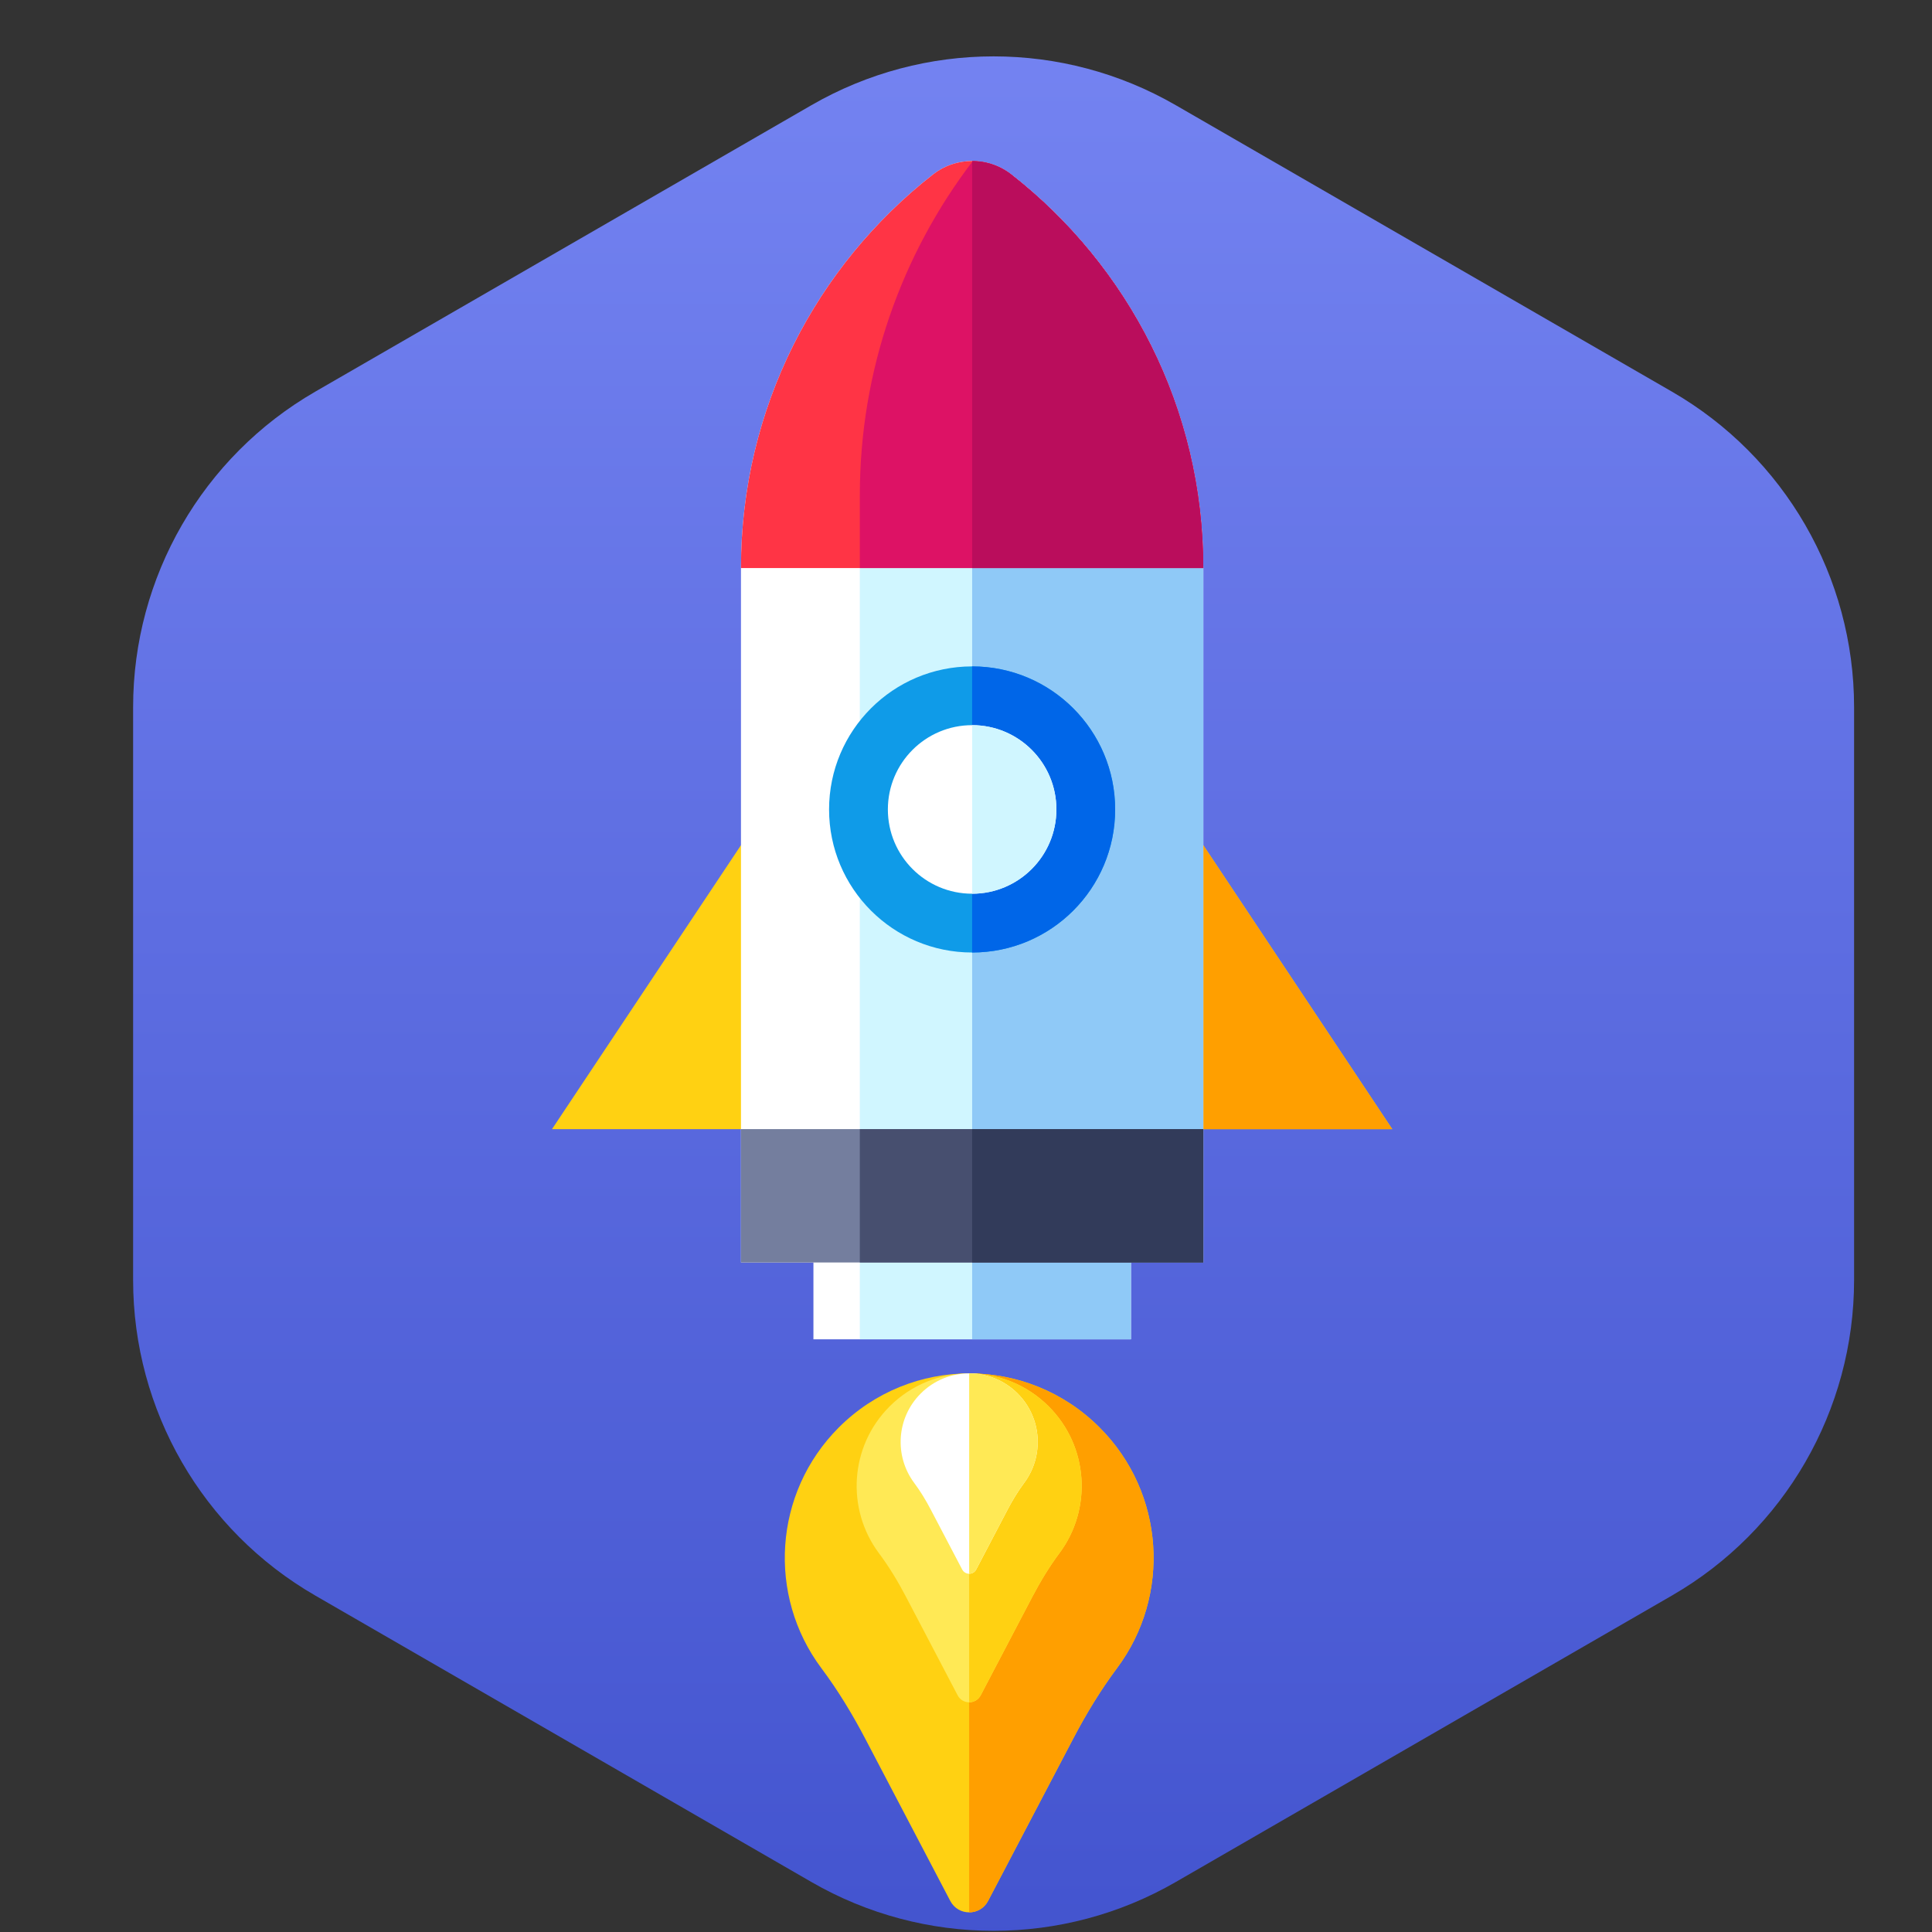 <svg width="70" height="70" viewBox="0 0 70 70" fill="none" xmlns="http://www.w3.org/2000/svg">
<rect x="0" y="0" width="70" height="70" fill="#333333" stroke="none"/>
<g clip-path="url(#clip0_1085_114762)">
<path d="M29.4 3.811C33.484 1.453 38.516 1.453 42.6 3.811L60.577 14.19C64.661 16.547 67.177 20.905 67.177 25.621V46.379C67.177 51.095 64.661 55.453 60.577 57.81L42.6 68.189C38.516 70.547 33.484 70.547 29.4 68.189L11.423 57.81C7.339 55.453 4.823 51.095 4.823 46.379V25.621C4.823 20.905 7.339 16.547 11.423 14.19L29.4 3.811Z" fill="url(#paint0_linear_1085_114762)"/>
<path d="M29.472 42.96H40.973V48.526H29.472V42.96Z" fill="white"/>
<path d="M31.153 42.96H40.973V48.526H31.153V42.96Z" fill="#D0F6FF"/>
<path d="M35.223 42.96H40.973V48.526H35.223V42.96Z" fill="#8FC9F7"/>
<path d="M50.444 40.911H20L26.846 30.624H43.598L50.444 40.911Z" fill="#FFD112"/>
<path d="M50.444 40.911H35.223V30.624H43.598L50.444 40.911Z" fill="#FF9F00"/>
<path d="M43.598 20.581V45.742H26.847V20.581C26.847 14.788 29.57 9.63 33.807 6.319C34.222 5.995 34.722 5.833 35.222 5.833C35.231 5.833 35.239 5.833 35.247 5.834C35.739 5.838 36.23 6 36.638 6.319C40.875 9.63 43.598 14.788 43.598 20.581Z" fill="white"/>
<path d="M43.598 20.582V45.743H31.153V17.951C31.153 13.396 32.678 9.196 35.247 5.834C35.739 5.839 36.23 6.001 36.638 6.32C40.874 9.631 43.598 14.788 43.598 20.582Z" fill="#D0F6FF"/>
<path d="M43.598 20.581V45.742H35.223V5.833C35.723 5.833 36.223 5.995 36.638 6.319C40.874 9.63 43.598 14.788 43.598 20.581Z" fill="#8FC9F7"/>
<path d="M43.598 20.581H26.847C26.847 14.788 29.57 9.63 33.807 6.319C34.222 5.995 34.722 5.833 35.222 5.833C35.231 5.833 35.239 5.833 35.247 5.834H35.249C35.279 5.834 35.309 5.835 35.34 5.836C35.362 5.837 35.386 5.838 35.41 5.84C35.417 5.841 35.424 5.842 35.431 5.843C35.462 5.846 35.493 5.849 35.523 5.853C35.547 5.855 35.572 5.859 35.596 5.863C35.602 5.864 35.609 5.865 35.615 5.867C35.643 5.871 35.671 5.877 35.699 5.883C35.704 5.884 35.708 5.884 35.713 5.885C35.732 5.89 35.751 5.894 35.77 5.9C35.78 5.901 35.79 5.904 35.8 5.907C35.813 5.91 35.828 5.914 35.841 5.918C35.856 5.921 35.871 5.926 35.886 5.93C35.918 5.94 35.949 5.95 35.98 5.961C36.007 5.97 36.035 5.98 36.061 5.991C36.062 5.991 36.062 5.991 36.062 5.991C36.085 6 36.107 6.009 36.13 6.018C36.139 6.023 36.149 6.027 36.159 6.031C36.242 6.068 36.322 6.109 36.4 6.156C36.426 6.172 36.451 6.189 36.477 6.204C36.497 6.217 36.518 6.232 36.537 6.245C36.548 6.253 36.56 6.26 36.571 6.269C36.594 6.285 36.616 6.302 36.638 6.319C40.875 9.63 43.598 14.788 43.598 20.581Z" fill="#FF3445"/>
<path d="M43.598 20.582H31.153V17.951C31.153 13.396 32.678 9.196 35.247 5.834H35.248C35.278 5.835 35.309 5.836 35.339 5.837C35.401 5.84 35.462 5.845 35.523 5.853C35.554 5.857 35.584 5.862 35.615 5.867C35.643 5.872 35.671 5.877 35.699 5.883C35.703 5.884 35.708 5.885 35.713 5.886C35.732 5.89 35.751 5.895 35.77 5.9C35.78 5.902 35.79 5.905 35.8 5.907C35.813 5.911 35.827 5.914 35.84 5.918C35.856 5.922 35.87 5.926 35.885 5.931C35.917 5.94 35.949 5.95 35.98 5.962C36.007 5.97 36.035 5.98 36.061 5.992C36.061 5.992 36.062 5.992 36.062 5.992C36.085 6 36.107 6.009 36.129 6.019C36.139 6.023 36.149 6.028 36.159 6.032C36.241 6.068 36.322 6.11 36.4 6.157C36.426 6.172 36.451 6.189 36.477 6.205C36.497 6.218 36.518 6.232 36.537 6.246C36.548 6.253 36.56 6.261 36.571 6.27C36.593 6.285 36.616 6.302 36.638 6.32C40.874 9.631 43.598 14.788 43.598 20.582Z" fill="#DD1265"/>
<path d="M40.404 29.328C40.404 32.191 38.084 34.511 35.222 34.511C32.36 34.511 30.039 32.191 30.039 29.328C30.039 26.466 32.36 24.145 35.222 24.145C38.084 24.145 40.404 26.466 40.404 29.328Z" fill="#0F9BE8"/>
<path d="M40.404 29.328C40.404 32.191 38.084 34.511 35.222 34.511V24.145C38.084 24.145 40.404 26.466 40.404 29.328Z" fill="#0066E8"/>
<path d="M38.275 29.327C38.275 31.014 36.908 32.381 35.222 32.381C33.536 32.381 32.169 31.014 32.169 29.327C32.169 27.641 33.536 26.274 35.222 26.274C36.908 26.274 38.275 27.641 38.275 29.327Z" fill="white"/>
<path d="M26.847 40.91H43.598V45.742H26.847V40.91Z" fill="#747E9E"/>
<path d="M31.153 40.91H43.598V45.742H31.153V40.91Z" fill="#474F6F"/>
<path d="M43.598 20.581H35.223V5.833C35.285 5.833 35.347 5.836 35.41 5.841C35.472 5.846 35.535 5.853 35.596 5.864C35.665 5.875 35.733 5.889 35.8 5.907C35.855 5.92 35.909 5.936 35.963 5.955C36.052 5.985 36.14 6.021 36.227 6.063C36.284 6.09 36.34 6.121 36.395 6.154C36.479 6.203 36.56 6.258 36.638 6.319C40.874 9.63 43.598 14.788 43.598 20.581Z" fill="#BA0D5C"/>
<path d="M35.223 40.91H43.598V45.742H35.223V40.91Z" fill="#323B5A"/>
<path d="M38.275 29.327C38.275 31.013 36.909 32.381 35.223 32.381V26.274C36.909 26.274 38.275 27.641 38.275 29.327Z" fill="#D0F6FF"/>
<path d="M40.474 60.436C39.87 61.245 39.345 62.112 38.877 63.007L35.8 68.874C35.655 69.15 35.386 69.288 35.115 69.288C34.846 69.289 34.575 69.151 34.43 68.874L31.355 63.007C30.886 62.112 30.362 61.245 29.756 60.436C27.803 57.82 28.015 54.098 30.391 51.72C31.698 50.414 33.406 49.761 35.116 49.761C36.825 49.761 38.533 50.414 39.839 51.72C42.217 54.098 42.428 57.82 40.474 60.436Z" fill="#FFD112"/>
<path d="M40.473 60.436C39.869 61.245 39.344 62.112 38.876 63.007L35.799 68.874C35.654 69.15 35.385 69.288 35.114 69.288V49.761C36.824 49.761 38.532 50.414 39.838 51.72C42.216 54.098 42.427 57.82 40.473 60.436Z" fill="#FF9F00"/>
<path d="M38.384 56.275C38.016 56.769 37.696 57.298 37.409 57.844L35.532 61.424C35.444 61.593 35.28 61.677 35.114 61.677C34.95 61.677 34.785 61.593 34.697 61.424L32.82 57.844C32.534 57.298 32.214 56.769 31.845 56.275C30.653 54.678 30.782 52.407 32.232 50.957C33.029 50.16 34.072 49.762 35.114 49.762C36.157 49.762 37.201 50.16 37.997 50.957C39.448 52.407 39.577 54.678 38.384 56.275Z" fill="#FFE955"/>
<path d="M38.384 56.275C38.016 56.769 37.696 57.298 37.409 57.844L35.532 61.424C35.444 61.593 35.279 61.677 35.114 61.677V49.762C36.157 49.762 37.2 50.16 37.997 50.957C39.447 52.407 39.577 54.678 38.384 56.275Z" fill="#FFD112"/>
<path d="M37.107 53.729C36.883 54.03 36.687 54.352 36.513 54.684L35.37 56.865C35.316 56.968 35.215 57.02 35.115 57.02C35.015 57.02 34.915 56.968 34.861 56.865L33.717 54.684C33.543 54.352 33.348 54.03 33.123 53.729C32.397 52.756 32.476 51.373 33.359 50.49C33.844 50.004 34.48 49.761 35.115 49.761C35.137 49.761 35.16 49.761 35.182 49.762C35.795 49.778 36.403 50.021 36.871 50.489C37.755 51.373 37.833 52.756 37.107 53.729Z" fill="white"/>
<path d="M37.107 53.729C36.882 54.03 36.687 54.352 36.513 54.684L35.369 56.865C35.315 56.968 35.215 57.02 35.115 57.02V49.761C35.138 49.761 35.16 49.761 35.182 49.762C35.795 49.778 36.403 50.021 36.871 50.489C37.754 51.373 37.833 52.756 37.107 53.729Z" fill="#FFE955"/>
</g>
<defs>
<linearGradient id="paint0_linear_1085_114762" x1="36" y1="0" x2="36" y2="72" gradientUnits="userSpaceOnUse">
<stop stop-color="#7584F2"/>
<stop offset="1" stop-color="#4253CE"/>
</linearGradient>
<clipPath id="clip0_1085_114762">
<rect width="70" height="70" fill="white"/>
</clipPath>
</defs>
</svg>
